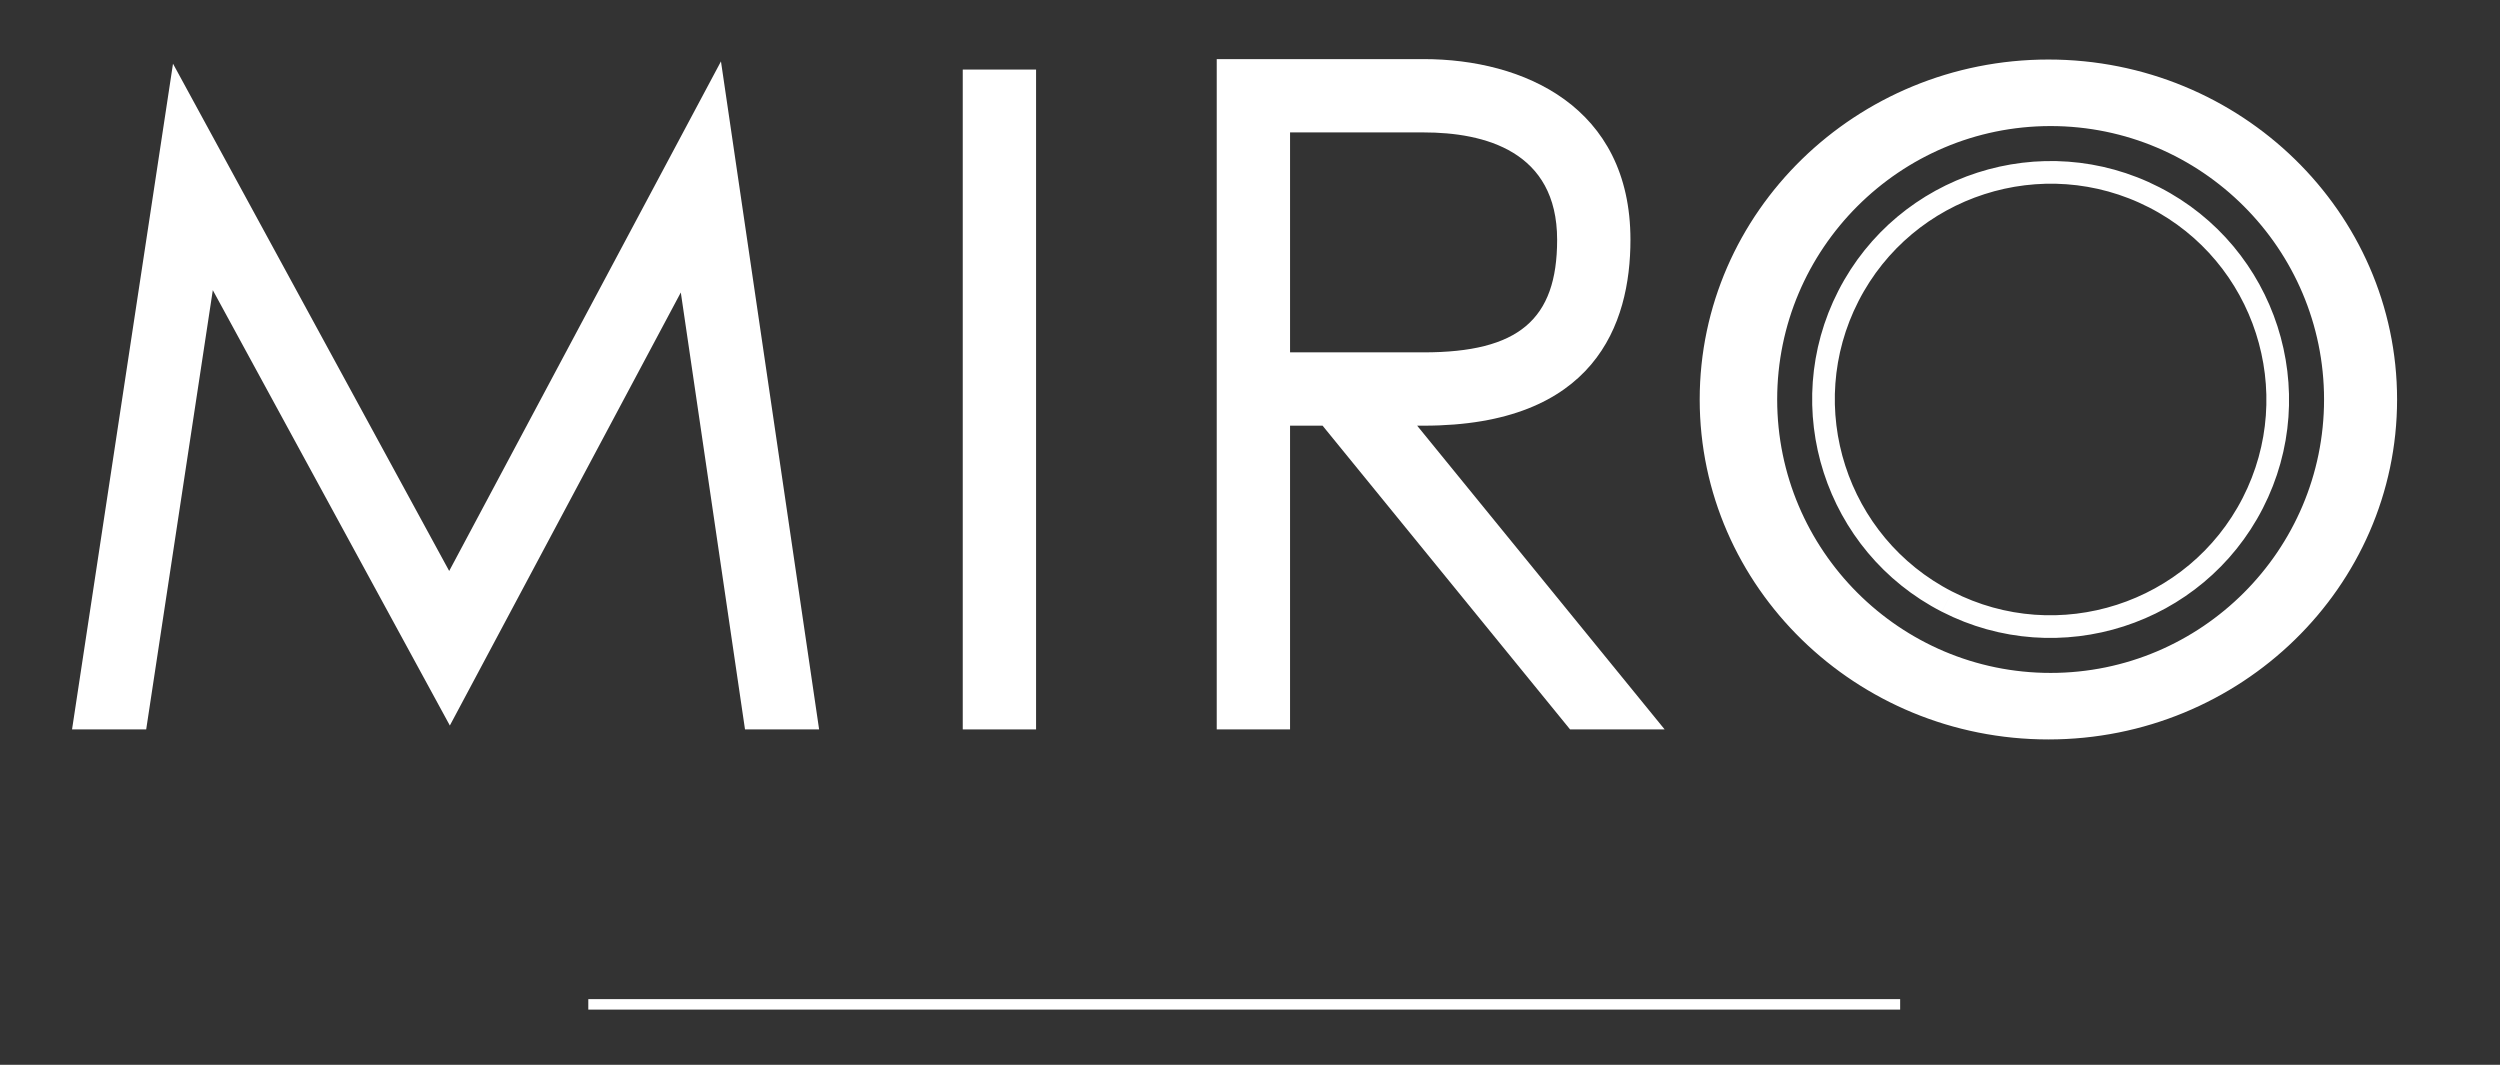<svg viewBox="0 0 331 140.976" xmlns="http://www.w3.org/2000/svg"><rect x="0" y="0" width="331" height="140.976" fill="#333333" stroke="none"/><path d="m257.787 79.659c-14.759-7.562-20.615-25.721-13.053-40.479 7.562-14.76 25.722-20.614 40.481-13.053s20.615 25.721 13.053 40.481c-7.562 14.759-25.721 20.613-40.48 13.051m13.714-64.468c-20.789 0-37.703 16.914-37.703 37.703s16.914 37.701 37.703 37.701 37.703-16.912 37.703-37.701-16.914-37.703-37.703-37.703" fill="none" stroke="#fff" stroke-miterlimit="10" stroke-width="3"/><path d="m9.539 7.305h311.922v126.366h-311.922z" fill="none"/><path d="m127.468 9.21h9.707v87.365h-9.707z" fill="#fff"/><path d="m170.803 17.532h17.681c8.066 0 17.68 2.465 17.68 14.213 0 10.589-5.121 14.908-17.68 14.908h-17.681zm0 38.828h4.306l32.769 40.215h12.521l-32.768-40.215h.853c22.637 0 27.387-13.386 27.387-24.615 0-17.637-14.147-23.92-27.387-23.92h-27.389v88.75h9.707v-40.215z" fill="#fff"/><path d="m9.539 7.305h311.922v126.366h-311.922z" fill="none"/><g fill="#fff"><path d="m59.473 75.597-36.567-67.163-13.367 88.141h9.817l8.82-58.159 31.384 57.644 30.579-57.337 8.5 57.852h9.812l-12.996-88.448z"/><path d="m271.207 89.901c-20.934 0-37.968-16.602-37.968-37.007s17.033-37.009 37.968-37.009 37.968 16.602 37.968 37.009-17.033 37.007-37.968 37.007m0-81.644c-25.249 0-45.792 20.023-45.792 44.636s20.543 44.634 45.792 44.634 45.792-20.023 45.792-44.634-20.543-44.636-45.792-44.636" stroke="#fff" stroke-miterlimit="10" stroke-width=".75"/><path d="m77.892 132.284h173.688v1.387h-173.688z"/></g></svg>